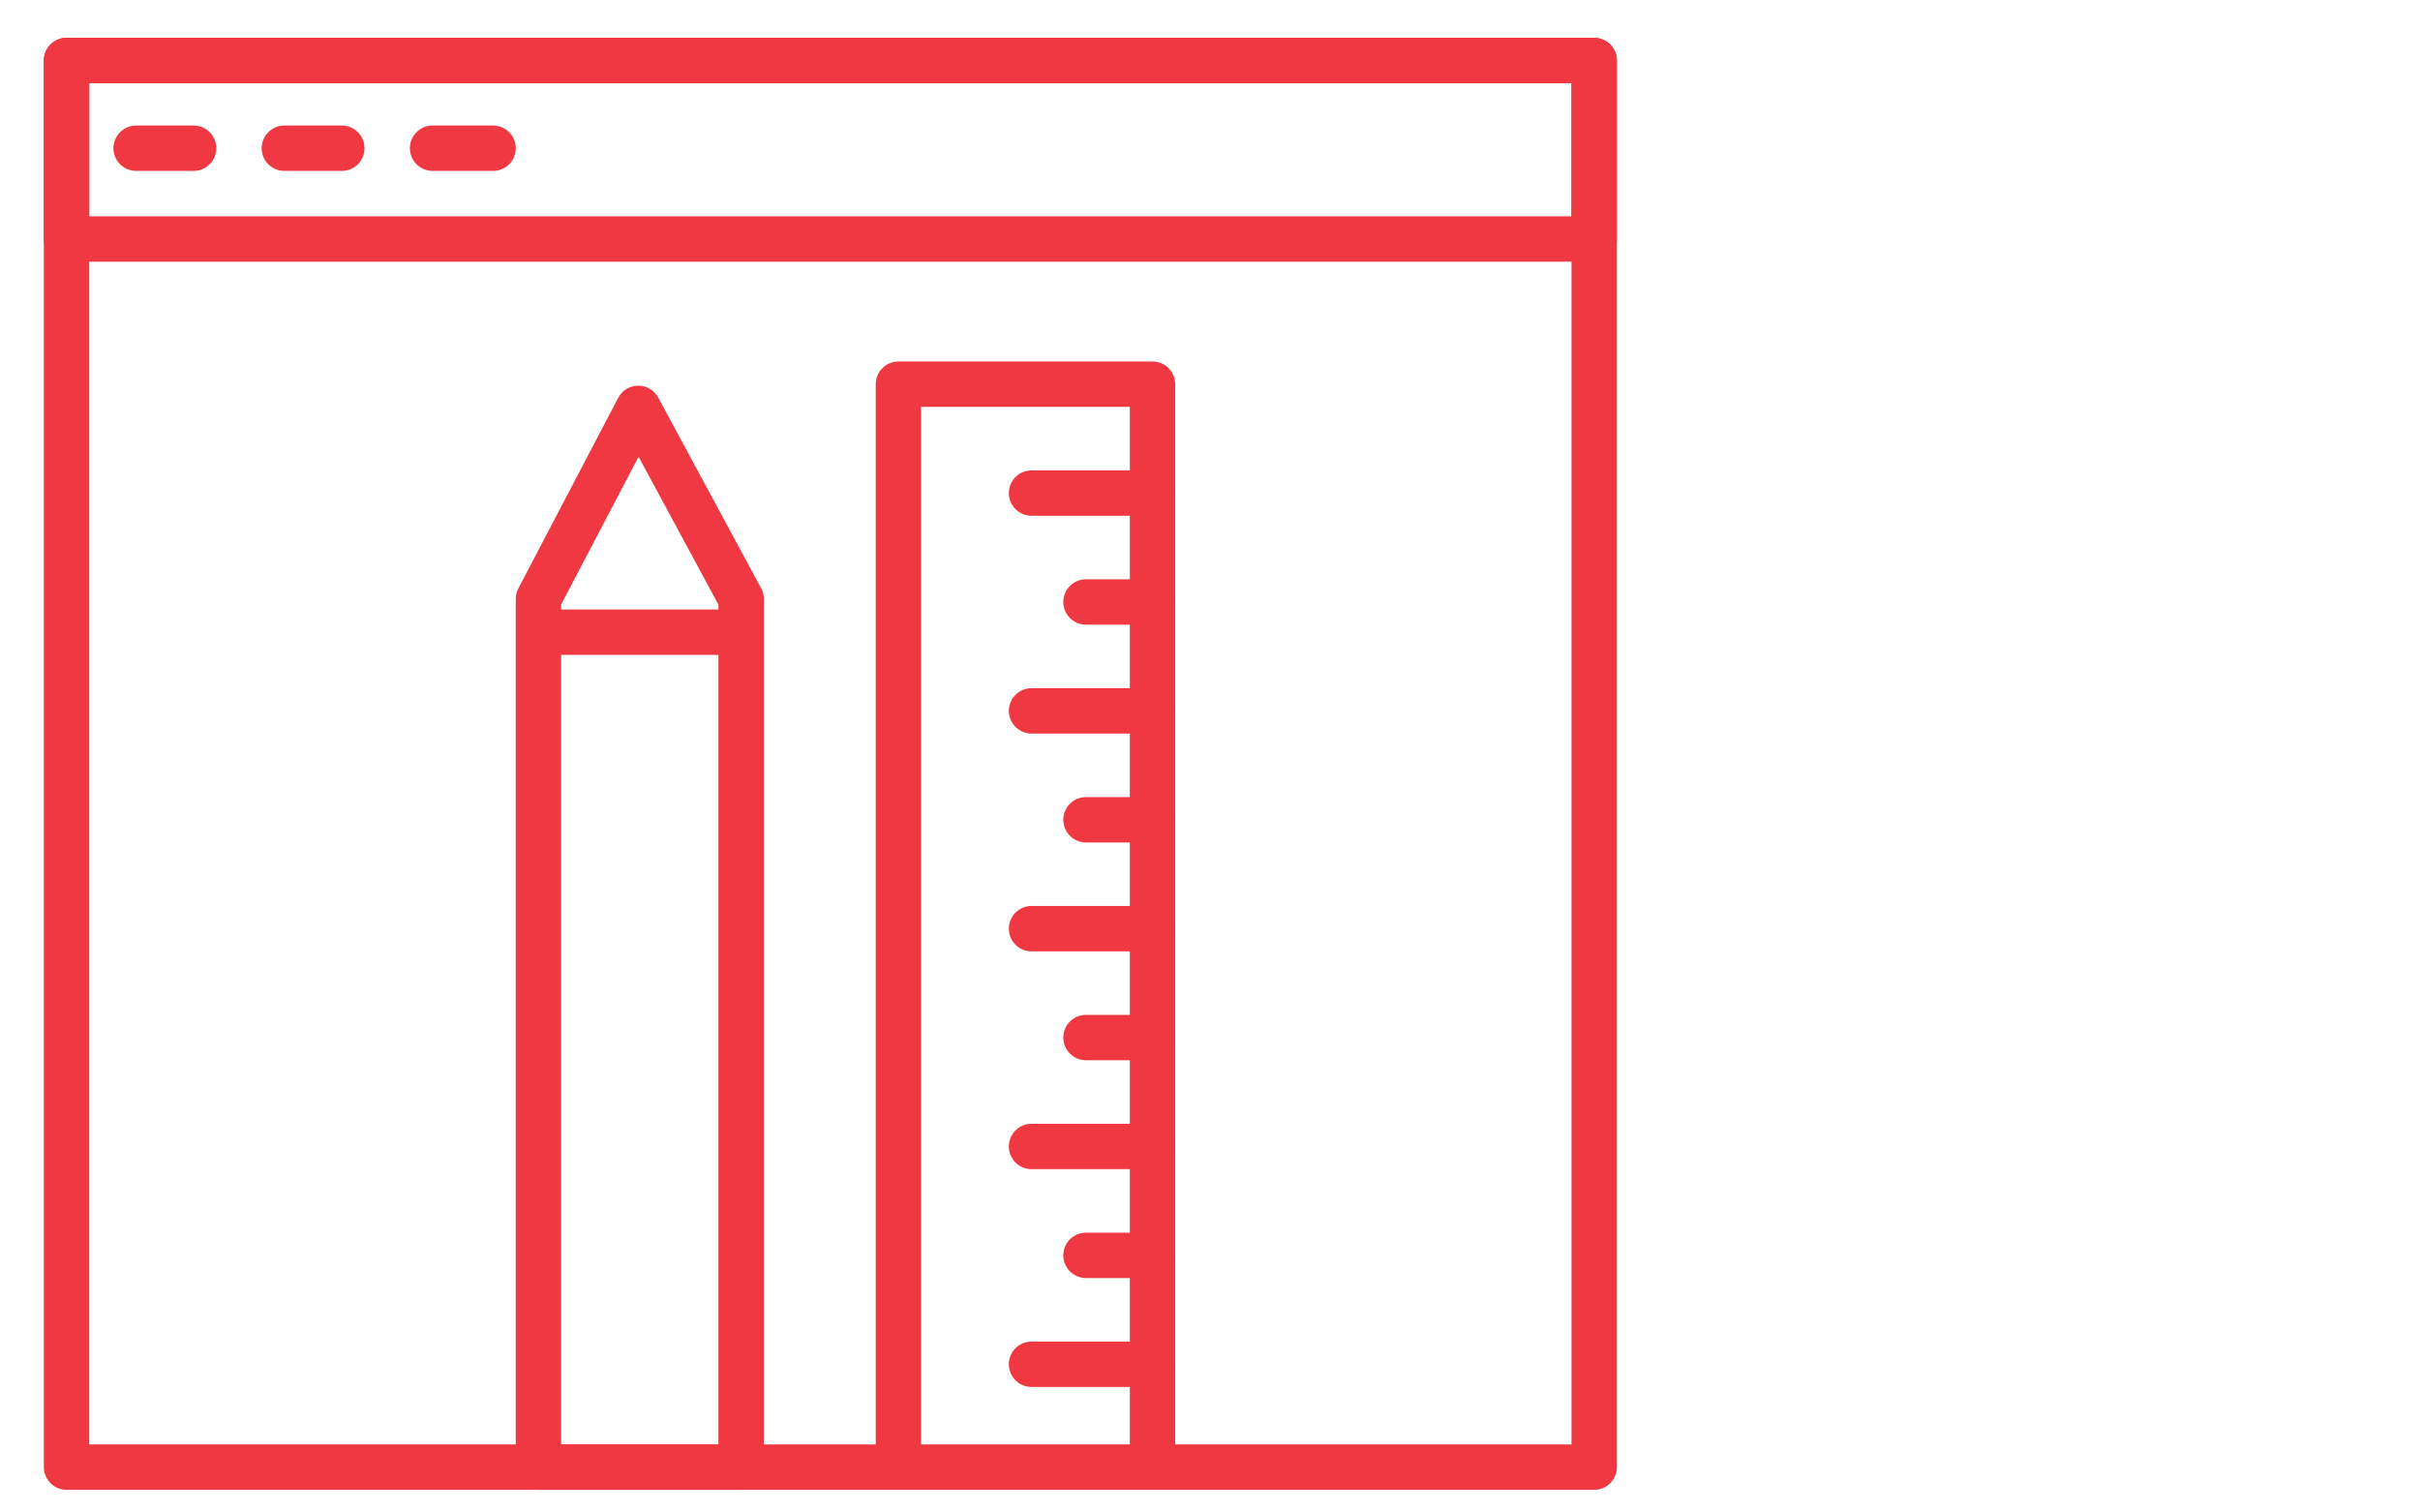 <?xml version="1.0" encoding="UTF-8"?>
<!-- Generator: Adobe Illustrator 24.1.1, SVG Export Plug-In . SVG Version: 6.00 Build 0)  -->
<svg xmlns="http://www.w3.org/2000/svg" xmlns:xlink="http://www.w3.org/1999/xlink" version="1.1" id="Layer_1" x="0px" y="0px" width="80px" height="50px" viewBox="0 0 80 50" style="enable-background:new 0 0 80 50;" xml:space="preserve">
<style type="text/css">
	.st0{fill:none;stroke:#EF3842;stroke-width:1.5;stroke-linecap:round;stroke-linejoin:round;stroke-miterlimit:10;}
</style>
<rect x="2.2" y="2" class="st0" width="50.5" height="46.5"></rect>
<rect x="2.2" y="2" class="st0" width="50.5" height="5.9"></rect>
<line class="st0" x1="4.5" y1="4.9" x2="6.4" y2="4.9"></line>
<line class="st0" x1="9.4" y1="4.9" x2="11.3" y2="4.9"></line>
<line class="st0" x1="14.3" y1="4.9" x2="16.3" y2="4.9"></line>
<line class="st0" x1="18.3" y1="20.9" x2="23.9" y2="20.9"></line>
<polyline class="st0" points="29.7,47.9 29.7,12.7 38.1,12.7 38.1,47.9 "></polyline>
<line class="st0" x1="38.1" y1="16.3" x2="34.1" y2="16.3"></line>
<line class="st0" x1="38.1" y1="19.9" x2="35.9" y2="19.9"></line>
<line class="st0" x1="38.1" y1="23.5" x2="34.1" y2="23.5"></line>
<line class="st0" x1="38.1" y1="27.1" x2="35.9" y2="27.1"></line>
<line class="st0" x1="38.1" y1="30.7" x2="34.1" y2="30.7"></line>
<line class="st0" x1="38.1" y1="34.3" x2="35.9" y2="34.3"></line>
<line class="st0" x1="38.1" y1="37.9" x2="34.1" y2="37.9"></line>
<line class="st0" x1="38.1" y1="41.5" x2="35.9" y2="41.5"></line>
<line class="st0" x1="38.1" y1="45.1" x2="34.1" y2="45.1"></line>
<polygon class="st0" points="24.5,20.9 24.5,19.8 21.1,13.5 17.8,19.8 17.8,20.9 17.8,48.5 24.5,48.5 "></polygon>
</svg>
